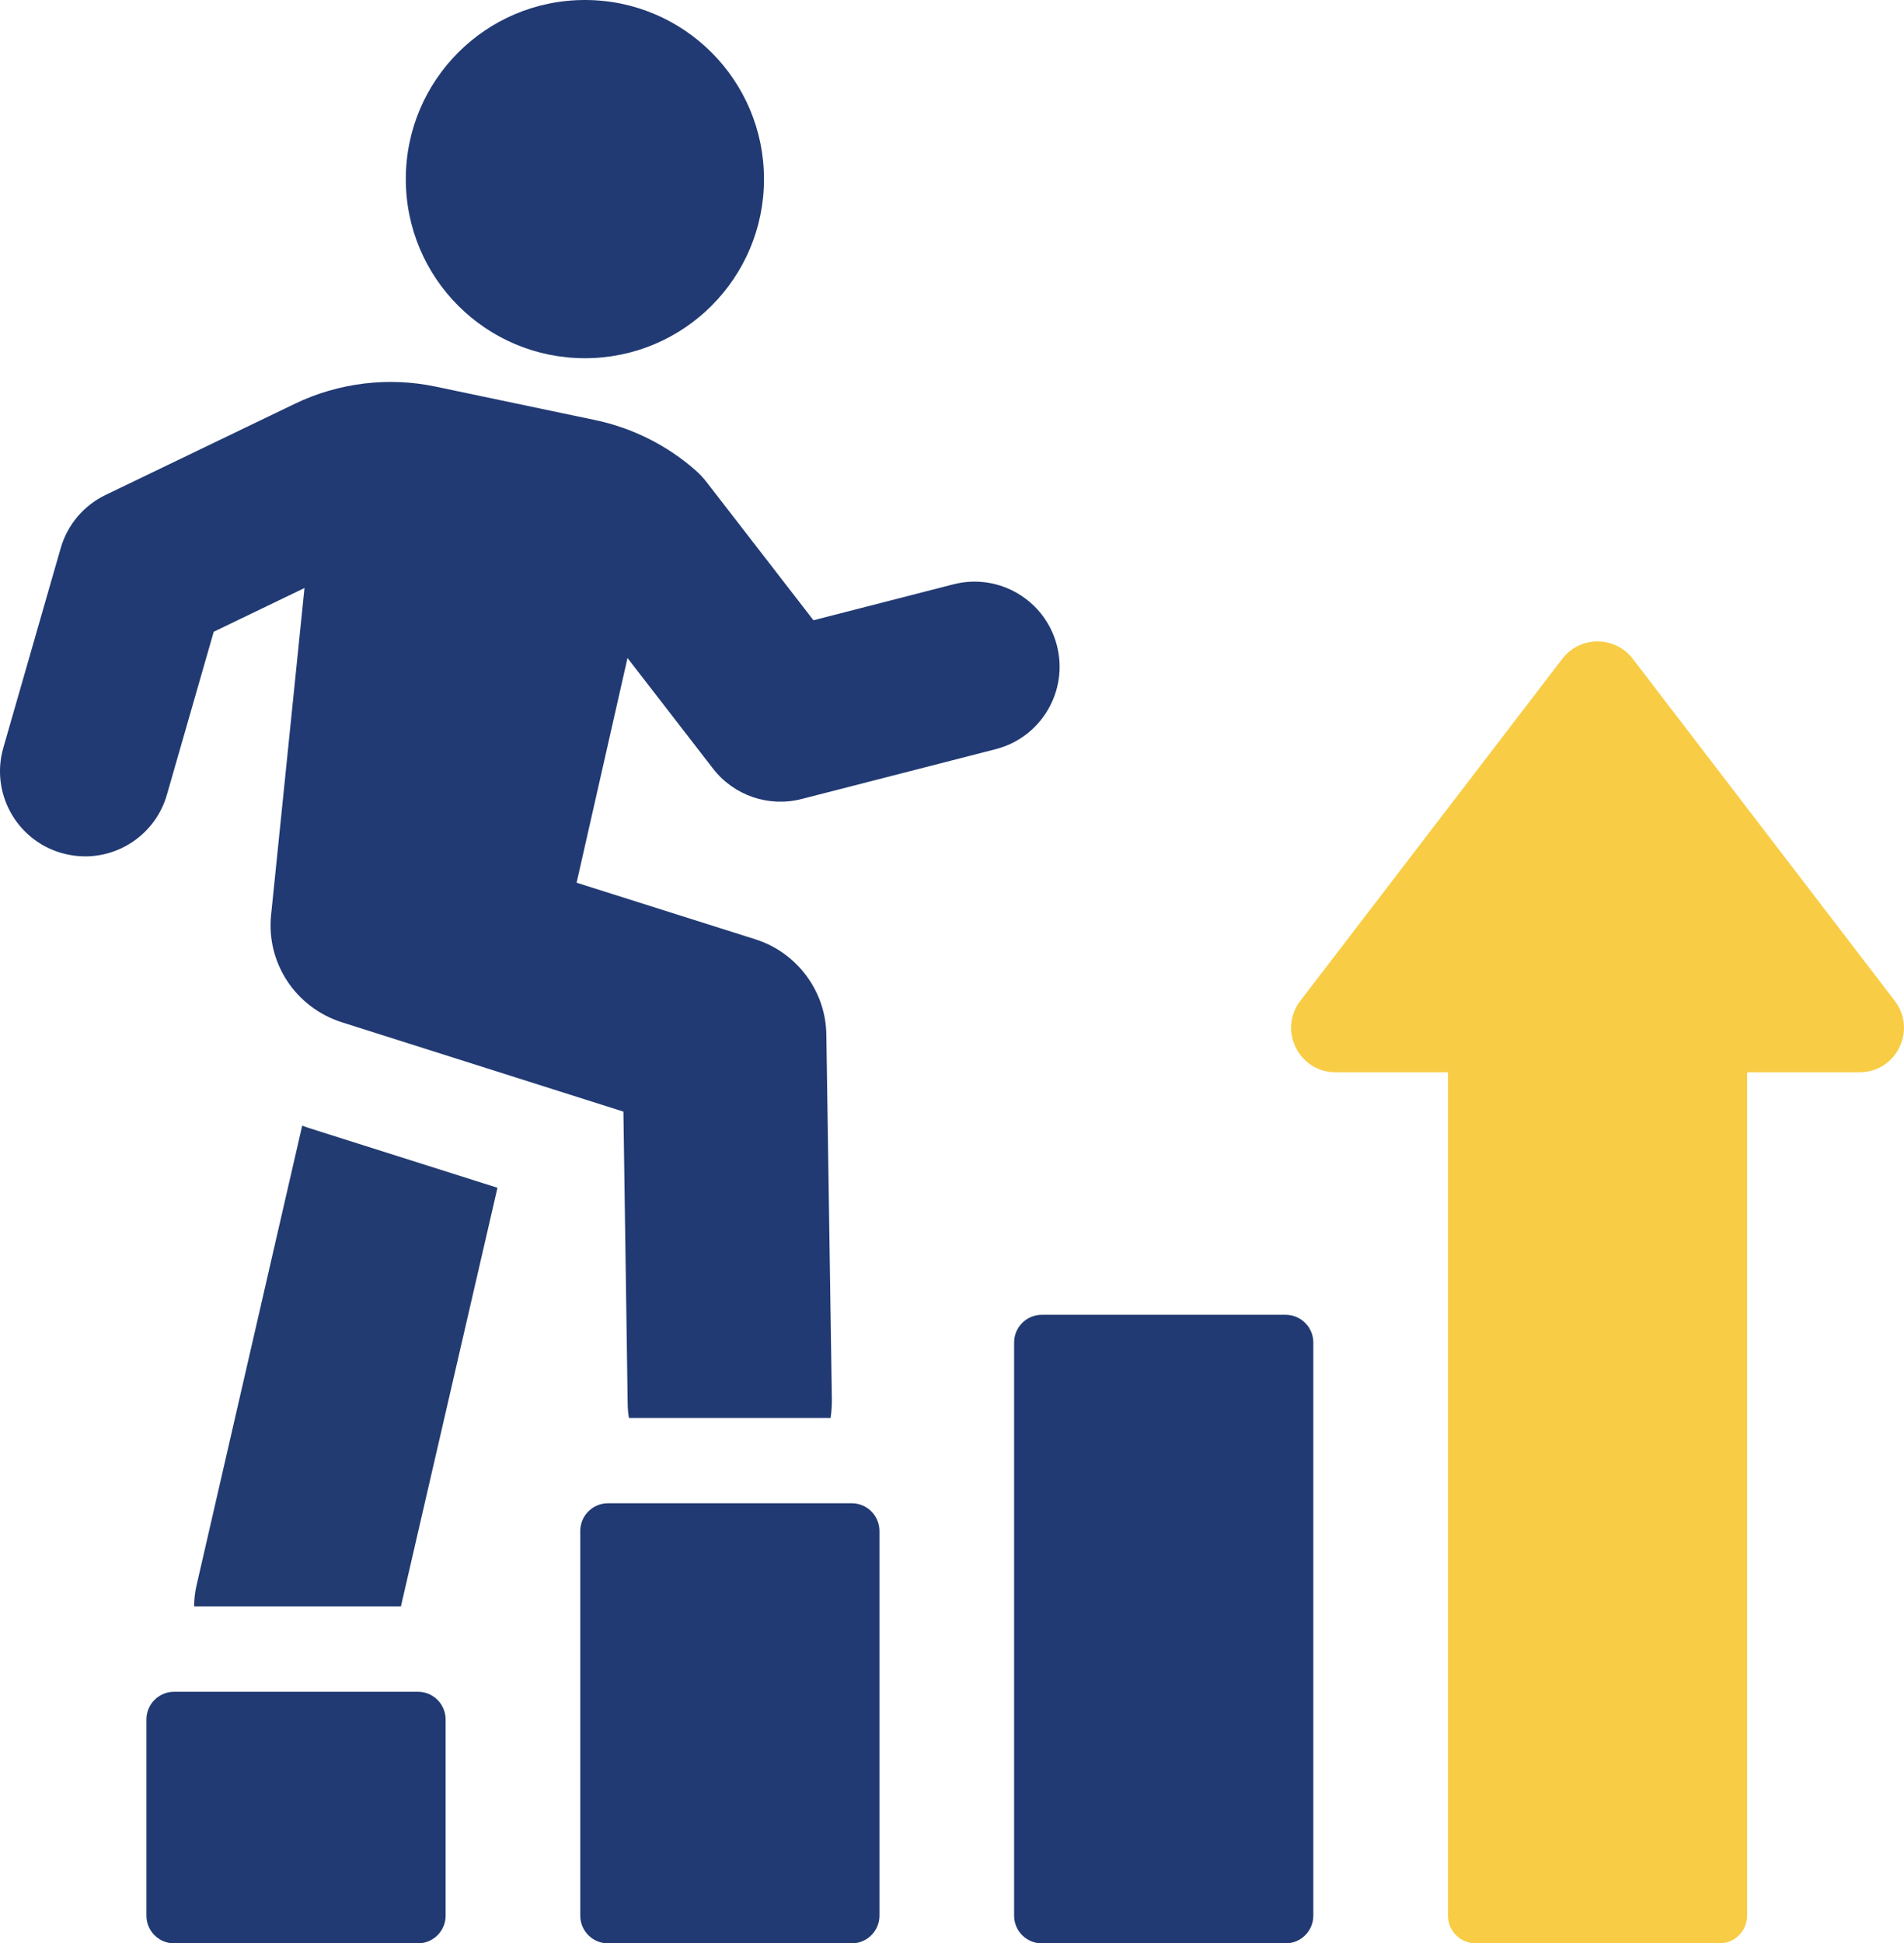 <?xml version="1.0" encoding="UTF-8"?> <svg xmlns="http://www.w3.org/2000/svg" xmlns:xlink="http://www.w3.org/1999/xlink" version="1.1" id="Warstwa_1" x="0px" y="0px" width="253.257px" height="258.471px" viewBox="0 0 253.257 258.471" xml:space="preserve"> <g> <path fill="#223B70" d="M40.196,149.715l-14.034,61.063c-0.227,0.962-0.34,1.923-0.34,2.886h27.502l12.847-55.687l-25.182-7.979 C40.705,149.885,40.479,149.828,40.196,149.715z"></path> <path fill="#213A73" d="M140.586,85.864c-1.557-6.049-7.721-9.705-13.778-8.146L108.2,82.496L93.988,64.123 c-0.439-0.569-0.934-1.097-1.476-1.572c-3.78-3.327-8.384-5.632-13.321-6.674l-21.236-4.454c-6.28-1.329-12.926-0.517-18.717,2.271 L14.039,65.831c-2.904,1.398-5.076,3.971-5.965,7.071L0.443,99.454c-1.727,6.007,1.744,12.277,7.752,14.004 c1.044,0.298,2.097,0.442,3.133,0.442c4.919,0,9.445-3.233,10.871-8.196l6.23-21.68L40.5,78.21l-4.436,43.436 c-0.68,6.394,3.225,12.337,9.396,14.317l37.462,11.884l0.566,38.766c0,0.679,0.058,1.358,0.171,1.98h26.823 c0.113-0.792,0.168-1.584,0.168-2.377l-0.734-48.556c-0.055-5.828-3.904-10.979-9.45-12.732l-23.77-7.526l6.771-29.883 l11.381,14.716c2.766,3.573,7.393,5.159,11.77,4.037l25.819-6.629C138.49,98.089,142.139,91.921,140.586,85.864z"></path> <path fill="#213A73" d="M55.591,225.007H23.16c-2.033,0-3.683,1.65-3.683,3.685v26.095c0,2.035,1.649,3.685,3.683,3.685h32.431 c2.033,0,3.683-1.649,3.683-3.685v-26.095C59.273,226.657,57.624,225.007,55.591,225.007z"></path> <path fill="#213A73" d="M113.295,199.939H80.869c-2.037,0-3.687,1.649-3.687,3.685v51.162c0,2.035,1.649,3.685,3.687,3.685h32.426 c2.034,0,3.684-1.649,3.684-3.685v-51.162C116.979,201.589,115.329,199.939,113.295,199.939z"></path> <path fill="#213A73" d="M171,174.871h-32.426c-2.037,0-3.684,1.65-3.684,3.686v76.229c0,2.035,1.646,3.685,3.684,3.685H171 c2.037,0,3.688-1.649,3.688-3.685v-76.229C174.688,176.521,173.037,174.871,171,174.871z"></path> <path fill="#F8CD45" d="M252.027,133.113l-34.842-45.487c-2.365-3.087-7.019-3.087-9.381,0l-34.846,45.487 c-2.975,3.888-0.203,9.502,4.693,9.502h14.943v112.171c0,2.035,1.648,3.685,3.684,3.685h32.43c2.033,0,3.684-1.649,3.684-3.685 V142.615h14.943C252.234,142.615,255.006,137.001,252.027,133.113z"></path> <circle fill="#213A73" cx="77.799" cy="23.822" r="23.822"></circle> </g> </svg> 